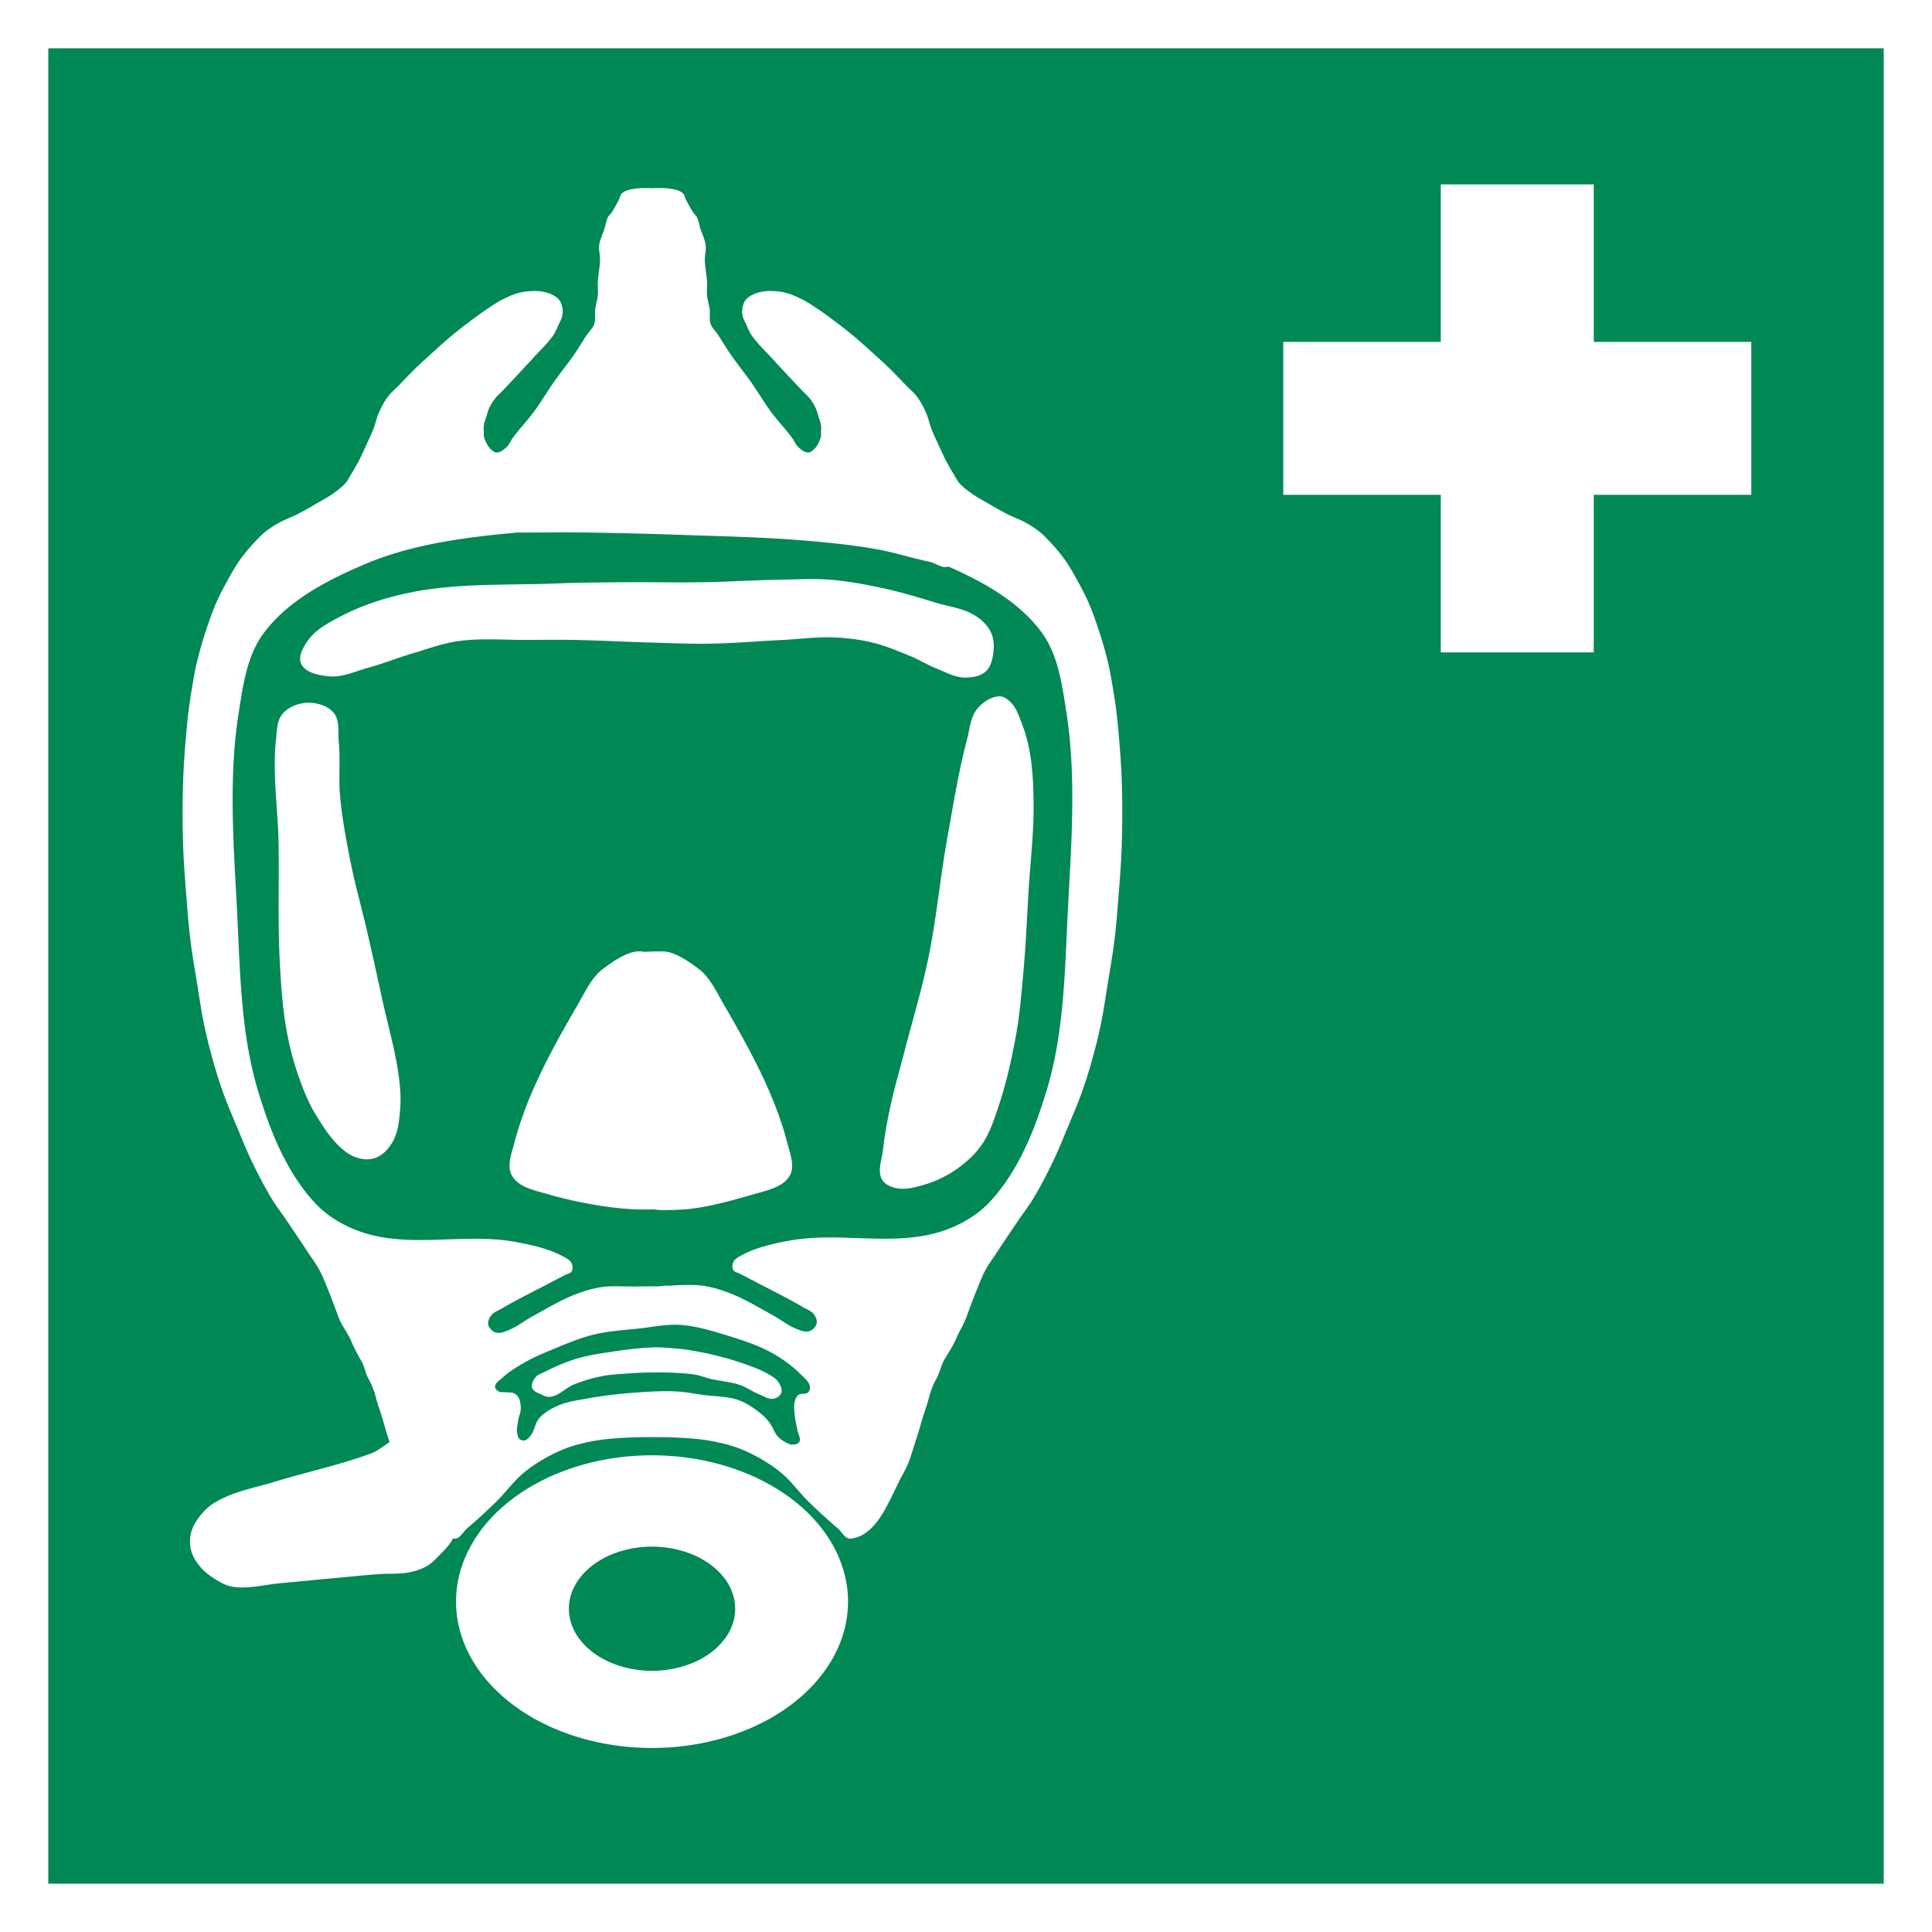<?xml version="1.0" encoding="UTF-8" standalone="no"?>
<svg
   version="1.1"
   width="400"
   height="400"
   viewBox="0 0 200 200"
   id="svg1686"
   sodipodi:docname="ISO_7010_E029.svg"
   inkscape:version="1.2.1 (9c6d41e410, 2022-07-14)"
   xml:space="preserve"
   xmlns:inkscape="http://www.inkscape.org/namespaces/inkscape"
   xmlns:sodipodi="http://sodipodi.sourceforge.net/DTD/sodipodi-0.dtd"
   xmlns="http://www.w3.org/2000/svg"
   xmlns:svg="http://www.w3.org/2000/svg"><defs
     id="defs1690" /><sodipodi:namedview
     id="namedview1688"
     pagecolor="#ffffff"
     bordercolor="#000000"
     borderopacity="0.25"
     inkscape:showpageshadow="2"
     inkscape:pageopacity="0.0"
     inkscape:pagecheckerboard="0"
     inkscape:deskcolor="#d1d1d1"
     showgrid="false"
     inkscape:zoom="0.65625"
     inkscape:cx="602.66667"
     inkscape:cy="45.714286"
     inkscape:window-width="1366"
     inkscape:window-height="705"
     inkscape:window-x="-8"
     inkscape:window-y="-8"
     inkscape:window-maximized="1"
     inkscape:current-layer="svg1686" /><g
     id="g7533"><rect
       width="200"
       height="200"
       style="fill:#ffffff"
       id="rect1662"
       x="0"
       y="0" /><rect
       x="5"
       y="5"
       width="190"
       height="190"
       style="fill:#008855"
       id="rect1664" /></g><g
     id="g7837"
     transform="matrix(0.964,0,0,0.964,-217.386,43.051)"><path
       id="path7597"
       style="fill:#ffffff;fill-opacity:1;stroke:none;stroke-width:0.5;stroke-dasharray:none;stroke-opacity:1"
       d="m 296.539,-24.466 c -0.326,-0.005 -0.663,0.004 -0.97,0.018 -0.345,-0.015 -0.667,-0.025 -1.054,-0.016 -0.301,0.007 -0.587,0.026 -0.814,0.064 -0.48,0.08 -1.015,0.156 -1.381,0.477 -0.214,0.187 -0.247,0.511 -0.381,0.762 -0.242,0.451 -0.474,0.91 -0.762,1.333 -0.114,0.168 -0.286,0.297 -0.381,0.477 -0.202,0.382 -0.252,0.826 -0.381,1.238 -0.188,0.604 -0.495,1.182 -0.572,1.81 -0.062,0.505 0.105,1.015 0.096,1.523 -0.014,0.813 -0.199,1.616 -0.238,2.429 -0.022,0.46 0.041,0.922 0,1.381 -0.048,0.53 -0.221,1.043 -0.285,1.571 -0.061,0.505 0.069,1.043 -0.096,1.524 -0.155,0.454 -0.545,0.79 -0.81,1.19 -0.469,0.709 -0.898,1.443 -1.381,2.143 -0.683,0.99 -1.45,1.921 -2.143,2.904 -0.738,1.047 -1.382,2.16 -2.144,3.19 -0.704,0.953 -1.53,1.812 -2.237,2.763 -0.252,0.339 -0.402,0.763 -0.715,1.047 -0.295,0.267 -0.65,0.576 -1.048,0.572 -0.256,-0.003 -0.475,-0.211 -0.666,-0.382 -0.161,-0.144 -0.277,-0.334 -0.381,-0.523 -0.147,-0.269 -0.277,-0.556 -0.334,-0.857 -0.023,-0.125 0,-0.254 0,-0.381 0,-0.254 -0.035,-0.51 0,-0.762 0.048,-0.343 0.184,-0.669 0.286,-1 0.089,-0.288 0.16,-0.584 0.286,-0.857 0.155,-0.336 0.347,-0.657 0.571,-0.952 0.265,-0.349 0.603,-0.634 0.904,-0.952 0.509,-0.538 1.019,-1.078 1.524,-1.619 0.606,-0.648 1.214,-1.294 1.809,-1.952 0.709,-0.785 1.505,-1.504 2.096,-2.381 0.218,-0.324 0.362,-0.692 0.523,-1.048 0.156,-0.344 0.356,-0.678 0.429,-1.048 0.055,-0.28 0.056,-0.577 0,-0.857 -0.057,-0.286 -0.154,-0.579 -0.333,-0.81 -0.194,-0.251 -0.479,-0.428 -0.762,-0.571 -0.34,-0.173 -0.72,-0.269 -1.096,-0.333 -0.36,-0.062 -0.73,-0.065 -1.095,-0.048 -0.464,0.022 -0.932,0.07 -1.381,0.19 -0.612,0.164 -1.197,0.428 -1.763,0.715 -0.566,0.287 -1.091,0.649 -1.619,1 -0.569,0.378 -1.119,0.782 -1.666,1.19 -0.743,0.555 -1.477,1.121 -2.19,1.714 -0.683,0.568 -1.341,1.166 -2,1.762 -0.675,0.61 -1.349,1.221 -2,1.857 -0.554,0.541 -1.081,1.11 -1.619,1.667 -0.414,0.428 -0.884,0.807 -1.238,1.285 -0.389,0.526 -0.689,1.116 -0.952,1.715 -0.243,0.551 -0.353,1.152 -0.571,1.714 -0.226,0.583 -0.502,1.146 -0.763,1.715 -0.263,0.574 -0.516,1.154 -0.809,1.714 -0.28,0.536 -0.594,1.053 -0.905,1.571 -0.154,0.257 -0.281,0.535 -0.477,0.762 -0.382,0.444 -0.859,0.8 -1.333,1.144 -0.571,0.413 -1.2,0.74 -1.81,1.095 -0.676,0.393 -1.352,0.787 -2.048,1.143 -0.67,0.342 -1.391,0.585 -2.047,0.953 -0.499,0.28 -0.981,0.595 -1.429,0.952 -0.325,0.259 -0.615,0.56 -0.905,0.857 -0.314,0.321 -0.615,0.656 -0.904,1 -0.349,0.416 -0.693,0.837 -1,1.285 -0.419,0.611 -0.784,1.258 -1.143,1.905 -0.457,0.826 -0.908,1.658 -1.286,2.523 -0.46,1.054 -0.836,2.144 -1.19,3.238 -0.361,1.114 -0.684,2.241 -0.952,3.381 -0.156,0.661 -0.266,1.331 -0.381,2 -0.177,1.029 -0.347,2.059 -0.477,3.095 -0.144,1.155 -0.237,2.316 -0.333,3.477 -0.076,0.92 -0.144,1.84 -0.19,2.762 -0.05,0.983 -0.08,1.969 -0.096,2.953 -0.017,1.079 -0.016,2.158 0,3.237 0.016,1.064 0.043,2.128 0.096,3.19 0.068,1.367 0.176,2.732 0.285,4.096 0.126,1.573 0.238,3.148 0.429,4.714 0.19,1.562 0.462,3.114 0.714,4.667 0.256,1.574 0.479,3.154 0.81,4.714 0.295,1.393 0.654,2.775 1.048,4.144 0.3,1.042 0.63,2.076 1,3.095 0.462,1.272 1.002,2.514 1.524,3.762 0.494,1.18 0.967,2.372 1.523,3.524 0.673,1.394 1.384,2.773 2.19,4.095 0.422,0.692 0.924,1.331 1.381,2 0.4,0.585 0.795,1.174 1.19,1.763 0.415,0.618 0.831,1.234 1.238,1.856 0.434,0.663 0.912,1.301 1.285,2 0.375,0.702 0.653,1.453 0.953,2.19 0.371,0.912 0.705,1.838 1.047,2.762 0.357,0.965 0.98,1.671 1.381,2.619 0.296,0.7 0.711,1.488 1.096,2.144 0.352,0.6 0.42,1.299 0.762,1.904 0.232,0.41 0.416,0.847 0.578,1.289 0.145,0.394 0.228,0.809 0.351,1.211 0.159,0.518 0.34,1.03 0.5,1.548 0.141,0.458 0.267,0.922 0.405,1.381 0.101,0.334 0.197,0.67 0.31,1 0.041,0.119 0.077,0.24 0.115,0.36 -0.66,0.436 -1.316,0.976 -2.008,1.229 -3.387,1.239 -6.931,1.996 -10.381,3.047 -1.815,0.553 -3.713,0.905 -5.429,1.715 -0.685,0.323 -1.366,0.706 -1.904,1.238 -0.651,0.644 -1.238,1.415 -1.524,2.285 -0.209,0.634 -0.239,1.348 -0.095,2 0.148,0.665 0.523,1.28 0.952,1.81 0.468,0.578 1.083,1.036 1.715,1.429 0.531,0.33 1.098,0.653 1.714,0.762 1.787,0.314 3.621,-0.232 5.429,-0.381 1.684,-0.139 3.365,-0.321 5.048,-0.476 1.777,-0.163 3.553,-0.345 5.333,-0.477 1.078,-0.08 2.178,0.022 3.238,-0.19 0.66,-0.132 1.321,-0.331 1.904,-0.667 0.507,-0.292 0.923,-0.726 1.334,-1.143 0.522,-0.53 1.056,-1.07 1.428,-1.715 0.022,-0.039 0.047,-0.08 0.07,-0.119 0.039,0.006 0.074,0.018 0.113,0.022 0.585,0.066 0.937,-0.715 1.385,-1.097 1.075,-0.915 2.115,-1.872 3.125,-2.858 1.071,-1.046 1.937,-2.311 3.11,-3.24 1.193,-0.945 2.531,-1.723 3.93,-2.323 1.077,-0.462 2.231,-0.739 3.382,-0.96 1.178,-0.226 2.381,-0.298 3.578,-0.367 0.66,-0.038 1.647,-0.051 2.478,-0.055 0.128,-2.7e-4 0.15,-0.001 0.304,-9.8e-4 0.154,-1.6e-4 0.176,7.1e-4 0.305,9.8e-4 0.83,0.004 1.817,0.017 2.477,0.055 1.197,0.069 2.401,0.141 3.579,0.367 1.151,0.221 2.305,0.498 3.382,0.96 1.399,0.6 2.737,1.378 3.93,2.323 1.173,0.93 2.038,2.195 3.109,3.24 1.01,0.986 2.051,1.943 3.126,2.858 0.448,0.382 0.799,1.163 1.384,1.097 3.024,-0.341 4.21,-4.477 5.712,-7.124 0.633,-1.116 0.928,-2.392 1.342,-3.606 0.112,-0.33 0.209,-0.666 0.31,-1 0.138,-0.459 0.264,-0.922 0.405,-1.381 0.16,-0.518 0.341,-1.029 0.5,-1.548 0.123,-0.402 0.206,-0.817 0.351,-1.211 0.162,-0.442 0.345,-0.879 0.577,-1.289 0.342,-0.606 0.501,-1.451 0.854,-2.051 0.384,-0.655 0.974,-1.55 1.27,-2.25 0.401,-0.948 0.758,-1.401 1.115,-2.366 0.342,-0.923 0.677,-1.85 1.048,-2.762 0.3,-0.738 0.577,-1.488 0.952,-2.19 0.373,-0.699 0.852,-1.337 1.286,-2 0.408,-0.622 0.824,-1.239 1.238,-1.856 0.395,-0.589 0.791,-1.177 1.19,-1.763 0.457,-0.669 0.959,-1.308 1.381,-2 0.806,-1.322 1.518,-2.701 2.19,-4.095 0.556,-1.153 1.029,-2.344 1.523,-3.524 0.522,-1.248 1.062,-2.49 1.524,-3.762 0.37,-1.019 0.7,-2.053 1,-3.095 0.394,-1.369 0.752,-2.75 1.047,-4.144 0.331,-1.56 0.554,-3.14 0.81,-4.714 0.252,-1.553 0.524,-3.105 0.715,-4.667 0.191,-1.566 0.302,-3.141 0.429,-4.714 0.11,-1.364 0.217,-2.729 0.285,-4.096 0.053,-1.063 0.08,-2.127 0.096,-3.19 0.016,-1.079 0.017,-2.158 0,-3.237 -0.016,-0.985 -0.046,-1.97 -0.096,-2.953 -0.047,-0.922 -0.115,-1.842 -0.19,-2.762 -0.096,-1.16 -0.189,-2.321 -0.333,-3.477 -0.129,-1.036 -0.3,-2.066 -0.477,-3.095 -0.115,-0.669 -0.225,-1.339 -0.381,-2 -0.269,-1.14 -0.591,-2.267 -0.952,-3.381 -0.355,-1.094 -0.73,-2.184 -1.19,-3.238 -0.378,-0.865 -0.829,-1.698 -1.286,-2.523 -0.359,-0.648 -0.724,-1.294 -1.143,-1.905 -0.307,-0.448 -0.651,-0.869 -1,-1.285 -0.289,-0.344 -0.591,-0.679 -0.905,-1 -0.29,-0.297 -0.58,-0.598 -0.904,-0.857 -0.447,-0.357 -0.93,-0.672 -1.429,-0.952 -0.656,-0.369 -1.377,-0.611 -2.048,-0.953 -0.696,-0.356 -1.371,-0.75 -2.047,-1.143 -0.61,-0.354 -1.238,-0.681 -1.81,-1.095 -0.474,-0.343 -0.952,-0.7 -1.334,-1.144 -0.195,-0.227 -0.321,-0.505 -0.476,-0.762 -0.311,-0.518 -0.625,-1.036 -0.905,-1.571 -0.293,-0.56 -0.546,-1.139 -0.81,-1.714 -0.261,-0.568 -0.536,-1.132 -0.762,-1.715 -0.218,-0.562 -0.329,-1.163 -0.571,-1.714 -0.263,-0.598 -0.563,-1.189 -0.952,-1.715 -0.354,-0.478 -0.825,-0.857 -1.238,-1.285 -0.538,-0.557 -1.065,-1.126 -1.619,-1.667 -0.65,-0.636 -1.325,-1.247 -2,-1.857 -0.659,-0.596 -1.317,-1.194 -2,-1.762 -0.713,-0.592 -1.448,-1.159 -2.19,-1.714 -0.547,-0.409 -1.098,-0.812 -1.667,-1.19 -0.528,-0.351 -1.053,-0.713 -1.619,-1 -0.565,-0.287 -1.149,-0.551 -1.762,-0.715 -0.449,-0.12 -0.917,-0.169 -1.381,-0.19 -0.365,-0.017 -0.736,-0.014 -1.096,0.048 -0.376,0.064 -0.754,0.16 -1.095,0.333 -0.283,0.144 -0.567,0.32 -0.762,0.571 -0.179,0.231 -0.277,0.523 -0.334,0.81 -0.056,0.28 -0.055,0.577 0,0.857 0.073,0.37 0.273,0.704 0.429,1.048 0.161,0.356 0.306,0.724 0.524,1.048 0.591,0.877 1.386,1.596 2.095,2.381 0.595,0.659 1.204,1.304 1.81,1.952 0.506,0.542 1.015,1.081 1.524,1.619 0.301,0.318 0.639,0.604 0.904,0.952 0.224,0.295 0.417,0.616 0.571,0.952 0.126,0.274 0.197,0.57 0.286,0.857 0.102,0.331 0.237,0.657 0.285,1 0.035,0.252 0,0.508 0,0.762 0,0.127 0.023,0.256 0,0.381 -0.057,0.301 -0.186,0.588 -0.333,0.857 -0.103,0.189 -0.22,0.379 -0.381,0.523 -0.191,0.171 -0.411,0.379 -0.667,0.382 -0.398,0.004 -0.753,-0.305 -1.048,-0.572 -0.313,-0.284 -0.462,-0.708 -0.714,-1.047 -0.707,-0.951 -1.534,-1.81 -2.238,-2.763 -0.761,-1.03 -1.405,-2.143 -2.143,-3.19 -0.693,-0.984 -1.459,-1.914 -2.143,-2.904 -0.483,-0.699 -0.912,-1.434 -1.381,-2.143 -0.265,-0.4 -0.654,-0.736 -0.81,-1.19 -0.165,-0.481 -0.034,-1.019 -0.096,-1.524 -0.064,-0.528 -0.238,-1.041 -0.286,-1.571 -0.041,-0.458 0.022,-0.921 0,-1.381 -0.04,-0.812 -0.223,-1.615 -0.237,-2.429 -0.009,-0.509 0.157,-1.018 0.095,-1.523 -0.077,-0.628 -0.383,-1.206 -0.571,-1.81 -0.129,-0.412 -0.179,-0.857 -0.381,-1.238 -0.095,-0.18 -0.267,-0.308 -0.381,-0.477 -0.288,-0.423 -0.52,-0.882 -0.762,-1.333 -0.134,-0.25 -0.167,-0.575 -0.381,-0.762 -0.366,-0.321 -0.902,-0.396 -1.382,-0.477 -0.259,-0.043 -0.573,-0.062 -0.898,-0.066 z m -10.111,36.972 c 0.313,2.87e-4 0.627,0.002 0.94,0.006 3.937,0.048 7.874,0.147 11.81,0.285 4.16,0.146 8.327,0.231 12.476,0.572 2.676,0.22 5.356,0.483 8,0.952 1.895,0.337 3.733,0.946 5.619,1.333 0.656,0.135 1.543,0.812 2.043,0.511 3.776,1.662 7.603,3.778 10.031,7.065 1.778,2.407 2.204,5.615 2.667,8.571 1.071,6.837 0.556,13.851 0.19,20.763 -0.351,6.638 -0.37,13.445 -2.286,19.81 -1.293,4.296 -3.045,8.71 -6.095,12 -1.414,1.525 -3.348,2.618 -5.334,3.237 -5.161,1.609 -10.873,-0.025 -16.19,0.953 -1.845,0.339 -3.74,0.759 -5.369,1.689 -0.262,0.15 -0.55,0.331 -0.673,0.606 -0.119,0.267 -0.149,0.624 0,0.875 0.144,0.242 0.492,0.272 0.74,0.404 0.514,0.274 1.034,0.537 1.549,0.809 1.732,0.913 3.498,1.768 5.186,2.761 0.392,0.23 0.863,0.384 1.145,0.74 0.207,0.262 0.369,0.611 0.336,0.943 -0.026,0.261 -0.207,0.499 -0.403,0.673 -0.166,0.146 -0.386,0.252 -0.606,0.27 -0.44,0.035 -0.872,-0.167 -1.279,-0.336 -0.864,-0.358 -1.605,-0.965 -2.425,-1.415 -1.505,-0.826 -2.981,-1.73 -4.579,-2.356 -0.933,-0.366 -1.904,-0.663 -2.896,-0.809 -0.9,-0.132 -1.815,-0.084 -2.728,-0.069 -0.157,0.003 -0.863,0.092 -1.36,0.04 -0.408,0.094 -0.904,0.091 -1.553,0.089 -0.387,-0.001 -1.073,0.005 -1.562,0.01 -0.115,0.011 -0.229,0.015 -0.334,0.002 -10e-4,1e-5 -0.006,-2e-5 -0.007,0 -1.123,0.015 -2.257,-0.096 -3.367,0.067 -0.991,0.146 -1.964,0.442 -2.896,0.808 -1.598,0.627 -3.074,1.532 -4.579,2.357 -0.82,0.45 -1.559,1.056 -2.424,1.414 -0.407,0.169 -0.841,0.372 -1.28,0.337 -0.22,-0.018 -0.44,-0.123 -0.605,-0.27 -0.196,-0.173 -0.378,-0.413 -0.404,-0.674 -0.033,-0.332 0.13,-0.681 0.337,-0.942 0.282,-0.356 0.753,-0.511 1.145,-0.741 1.688,-0.993 3.453,-1.848 5.186,-2.761 0.515,-0.272 1.035,-0.534 1.549,-0.809 0.248,-0.132 0.598,-0.161 0.741,-0.403 0.149,-0.251 0.119,-0.609 0,-0.876 -0.123,-0.276 -0.412,-0.456 -0.674,-0.605 -1.629,-0.93 -3.524,-1.351 -5.369,-1.69 -5.317,-0.978 -11.029,0.657 -16.19,-0.952 -1.986,-0.619 -3.919,-1.713 -5.333,-3.238 -3.05,-3.29 -4.802,-7.704 -6.096,-12 -1.916,-6.365 -1.934,-13.172 -2.285,-19.81 -0.366,-6.911 -0.881,-13.924 0.19,-20.762 0.463,-2.956 0.888,-6.164 2.666,-8.571 2.605,-3.527 6.822,-5.713 10.857,-7.429 5.144,-2.187 10.848,-2.908 16.418,-3.413 1.473,0.013 2.947,-0.009 4.42,-0.019 h 9.8e-4 c 0.314,-0.002 0.627,-0.003 0.94,-0.003 z m 26.234,5.017 c -0.225,1.98e-4 -0.449,0.002 -0.674,0.006 -0.899,0.014 -1.798,0.051 -2.696,0.065 -2.785,0.045 -5.566,0.225 -8.351,0.27 -2.828,0.046 -5.657,-0.026 -8.485,0 -2.425,0.022 -4.85,0.039 -7.272,0.135 -5.168,0.205 -10.416,-0.067 -15.489,0.942 -2.701,0.538 -5.382,1.396 -7.812,2.694 -1.243,0.665 -2.576,1.392 -3.367,2.559 -0.471,0.694 -1.028,1.665 -0.674,2.425 0.459,0.983 1.884,1.232 2.963,1.347 1.462,0.155 2.891,-0.559 4.311,-0.943 1.549,-0.419 3.041,-1.025 4.579,-1.481 1.65,-0.489 3.28,-1.105 4.983,-1.347 2.534,-0.359 5.117,-0.112 7.677,-0.135 1.571,-0.014 3.144,-0.027 4.715,0 2.65,0.045 5.297,0.198 7.946,0.27 2.2,0.06 4.4,0.168 6.6,0.135 2.652,-0.04 5.297,-0.272 7.946,-0.404 1.841,-0.092 3.681,-0.347 5.522,-0.27 1.358,0.057 2.719,0.22 4.04,0.539 1.436,0.346 2.811,0.916 4.176,1.481 0.965,0.4 1.857,0.963 2.828,1.347 0.964,0.381 1.926,0.932 2.963,0.943 0.796,0.009 1.707,-0.132 2.29,-0.674 0.562,-0.522 0.722,-1.393 0.809,-2.155 0.077,-0.675 0.019,-1.405 -0.27,-2.02 -0.338,-0.719 -0.949,-1.32 -1.616,-1.751 -1.312,-0.847 -2.951,-1.027 -4.445,-1.481 -1.782,-0.542 -3.567,-1.085 -5.387,-1.482 -1.911,-0.417 -3.842,-0.785 -5.792,-0.942 -0.671,-0.054 -1.344,-0.072 -2.018,-0.071 z m 20.2,12.598 c -0.924,-1e-6 -1.833,0.635 -2.424,1.347 -0.725,0.874 -0.787,2.135 -1.078,3.232 -0.94,3.54 -1.509,7.169 -2.154,10.774 -0.76,4.25 -1.147,8.567 -2.021,12.796 -0.732,3.54 -1.796,7.003 -2.694,10.505 -0.449,1.751 -0.969,3.485 -1.347,5.253 -0.333,1.559 -0.639,3.128 -0.808,4.714 -0.114,1.072 -0.634,2.277 -0.135,3.233 0.271,0.519 0.91,0.814 1.481,0.942 1.059,0.238 2.193,-0.09 3.232,-0.404 1.249,-0.378 2.443,-0.988 3.502,-1.751 0.979,-0.705 1.88,-1.561 2.559,-2.559 0.825,-1.214 1.282,-2.65 1.751,-4.041 0.841,-2.497 1.42,-5.083 1.886,-7.677 0.416,-2.313 0.599,-4.663 0.809,-7.004 0.252,-2.823 0.366,-5.656 0.538,-8.485 0.188,-3.097 0.563,-6.19 0.539,-9.293 -0.014,-1.846 -0.086,-3.704 -0.404,-5.522 -0.201,-1.148 -0.508,-2.285 -0.942,-3.367 -0.284,-0.708 -0.542,-1.476 -1.077,-2.021 -0.324,-0.33 -0.751,-0.673 -1.213,-0.673 z m -74.347,0.689 c -0.984,0.029 -2.063,0.458 -2.694,1.213 -0.594,0.71 -0.571,1.773 -0.673,2.693 -0.411,3.705 0.205,7.452 0.27,11.179 0.074,4.265 -0.093,8.537 0.134,12.796 0.125,2.342 0.276,4.692 0.674,7.003 0.283,1.642 0.672,3.274 1.212,4.85 0.541,1.578 1.141,3.161 2.021,4.579 0.924,1.49 1.919,3.052 3.367,4.04 0.586,0.4 1.311,0.654 2.021,0.674 0.512,0.014 1.05,-0.129 1.481,-0.404 0.645,-0.411 1.149,-1.062 1.481,-1.751 0.498,-1.031 0.585,-2.226 0.674,-3.367 0.084,-1.075 5.6e-4,-2.163 -0.135,-3.232 -0.351,-2.778 -1.155,-5.48 -1.751,-8.216 -0.528,-2.427 -1.06,-4.852 -1.616,-7.272 -0.61,-2.653 -1.36,-5.276 -1.886,-7.947 -0.447,-2.274 -0.87,-4.561 -1.077,-6.869 -0.172,-1.923 0.054,-3.869 -0.135,-5.791 -0.102,-1.043 0.128,-2.289 -0.539,-3.098 -0.642,-0.778 -1.82,-1.108 -2.828,-1.078 z m 38.11,26.695 c -0.123,-5.63e-4 -0.244,0.009 -0.363,0.027 -0.254,-0.069 -1.474,0.048 -1.651,0.014 -1.42,-0.278 -3.097,0.907 -4.31,1.803 -1.243,0.918 -1.919,2.435 -2.694,3.771 -2.751,4.744 -5.492,9.642 -6.869,14.95 -0.294,1.133 -0.838,2.479 -0.269,3.502 0.713,1.28 2.497,1.613 3.905,2.02 3.026,0.873 6.874,1.585 9.914,1.631 0.671,0.01 1.083,-10e-4 1.335,-0.027 0.007,0.002 0.015,0.002 0.022,0.004 0.694,0.152 2.124,0.075 2.89,0.041 2.581,-0.115 5.436,-0.945 7.876,-1.648 1.408,-0.406 3.193,-0.739 3.906,-2.02 0.57,-1.023 0.024,-2.369 -0.27,-3.502 -1.377,-5.309 -4.118,-10.206 -6.869,-14.95 -0.775,-1.336 -1.451,-2.854 -2.693,-3.771 -1.087,-0.803 -2.547,-1.838 -3.86,-1.844 z m 0.849,40.108 c 0.365,-0.018 0.731,-0.019 1.097,0.006 1.721,0.117 3.399,0.636 5.048,1.143 1.662,0.511 3.341,1.05 4.856,1.904 1.184,0.667 2.289,1.504 3.238,2.477 0.302,0.309 0.686,0.623 0.762,1.048 0.04,0.228 -0.026,0.504 -0.19,0.666 -0.257,0.254 -0.761,0.065 -1.047,0.286 -0.202,0.157 -0.315,0.42 -0.381,0.667 -0.139,0.522 -0.05,1.082 0,1.619 0.048,0.515 0.198,1.014 0.285,1.523 0.07,0.412 0.401,0.878 0.19,1.238 -0.137,0.234 -0.491,0.27 -0.762,0.285 -0.131,0.007 -0.261,-0.042 -0.381,-0.095 -0.419,-0.185 -0.827,-0.43 -1.143,-0.762 -0.383,-0.402 -0.529,-0.981 -0.857,-1.429 -0.226,-0.308 -0.47,-0.61 -0.762,-0.857 -0.773,-0.655 -1.622,-1.267 -2.571,-1.619 -1.204,-0.447 -2.538,-0.394 -3.81,-0.571 -0.983,-0.137 -1.962,-0.336 -2.953,-0.381 -1.714,-0.078 -3.433,0.048 -5.143,0.19 -1.468,0.123 -2.933,0.302 -4.381,0.571 -1.06,0.197 -2.155,0.329 -3.143,0.762 -0.734,0.322 -1.47,0.733 -2,1.334 -0.47,0.532 -0.512,1.348 -0.953,1.904 -0.154,0.194 -0.332,0.412 -0.571,0.477 -0.186,0.051 -0.419,0.024 -0.571,-0.096 -0.19,-0.149 -0.245,-0.428 -0.285,-0.666 -0.074,-0.439 0.032,-0.893 0.095,-1.334 0.064,-0.45 0.29,-0.878 0.286,-1.333 -0.003,-0.424 -0.061,-0.88 -0.286,-1.238 -0.108,-0.172 -0.289,-0.302 -0.477,-0.381 -0.236,-0.099 -0.508,-0.066 -0.762,-0.096 -0.285,-0.034 -0.605,0.044 -0.856,-0.095 -0.178,-0.098 -0.383,-0.273 -0.382,-0.477 0.002,-0.451 0.525,-0.742 0.857,-1.047 0.708,-0.648 1.546,-1.145 2.381,-1.619 0.914,-0.519 1.886,-0.933 2.857,-1.334 1.466,-0.606 2.936,-1.241 4.477,-1.619 1.618,-0.397 3.297,-0.483 4.952,-0.666 1.093,-0.121 2.188,-0.331 3.284,-0.387 z m -1.227,2.412 c -0.129,-0.003 -0.258,-0.003 -0.387,9.8e-4 -1.556,0.045 -3.108,0.242 -4.647,0.471 -1.267,0.188 -2.544,0.372 -3.771,0.741 -1.186,0.357 -2.328,0.858 -3.435,1.414 -0.351,0.176 -0.771,0.296 -1.011,0.606 -0.243,0.315 -0.467,0.769 -0.337,1.145 0.126,0.365 0.595,0.506 0.943,0.674 0.294,0.142 0.617,0.3 0.942,0.269 0.979,-0.096 1.713,-0.981 2.627,-1.347 0.956,-0.383 1.953,-0.673 2.963,-0.875 0.819,-0.164 1.659,-0.205 2.492,-0.27 0.963,-0.074 1.929,-0.124 2.896,-0.135 0.965,-0.011 1.932,0.005 2.896,0.067 0.631,0.041 1.265,0.081 1.886,0.202 0.481,0.094 0.938,0.287 1.414,0.404 1.069,0.264 2.19,0.318 3.232,0.673 0.732,0.249 1.37,0.724 2.088,1.011 0.481,0.192 0.969,0.547 1.481,0.471 0.351,-0.053 0.749,-0.274 0.876,-0.605 0.141,-0.366 -0.061,-0.813 -0.27,-1.145 -0.246,-0.392 -0.682,-0.635 -1.078,-0.875 -0.774,-0.469 -1.641,-0.768 -2.491,-1.077 -1.035,-0.376 -2.097,-0.678 -3.165,-0.943 -1,-0.248 -2.012,-0.452 -3.03,-0.606 -0.647,-0.098 -1.3,-0.153 -1.953,-0.201 -0.387,-0.028 -0.775,-0.06 -1.162,-0.068 z m -0.725,11.594 a 21.048,15.714 0 0 0 -21.048,15.714 21.048,15.714 0 0 0 21.048,15.715 21.048,15.714 0 0 0 21.048,-15.715 21.048,15.714 0 0 0 -21.048,-15.714 z m 0,9.81 a 8.929,6.667 0 0 1 8.93,6.666 8.929,6.667 0 0 1 -8.93,6.667 8.929,6.667 0 0 1 -8.929,-6.667 8.929,6.667 0 0 1 8.929,-6.666 z" /><path
       id="rect5016-6-6"
       style="fill:#ffffff;fill-opacity:1;stroke:none;stroke-width:1.573;stroke-dasharray:none;stroke-opacity:1"
       d="M 380.225,-24.859 V -7.943 H 363.309 V 8.482 h 16.916 v 16.916 h 16.425 V 8.482 h 16.916 V -7.943 H 396.65 V -24.859 Z" /></g></svg>

